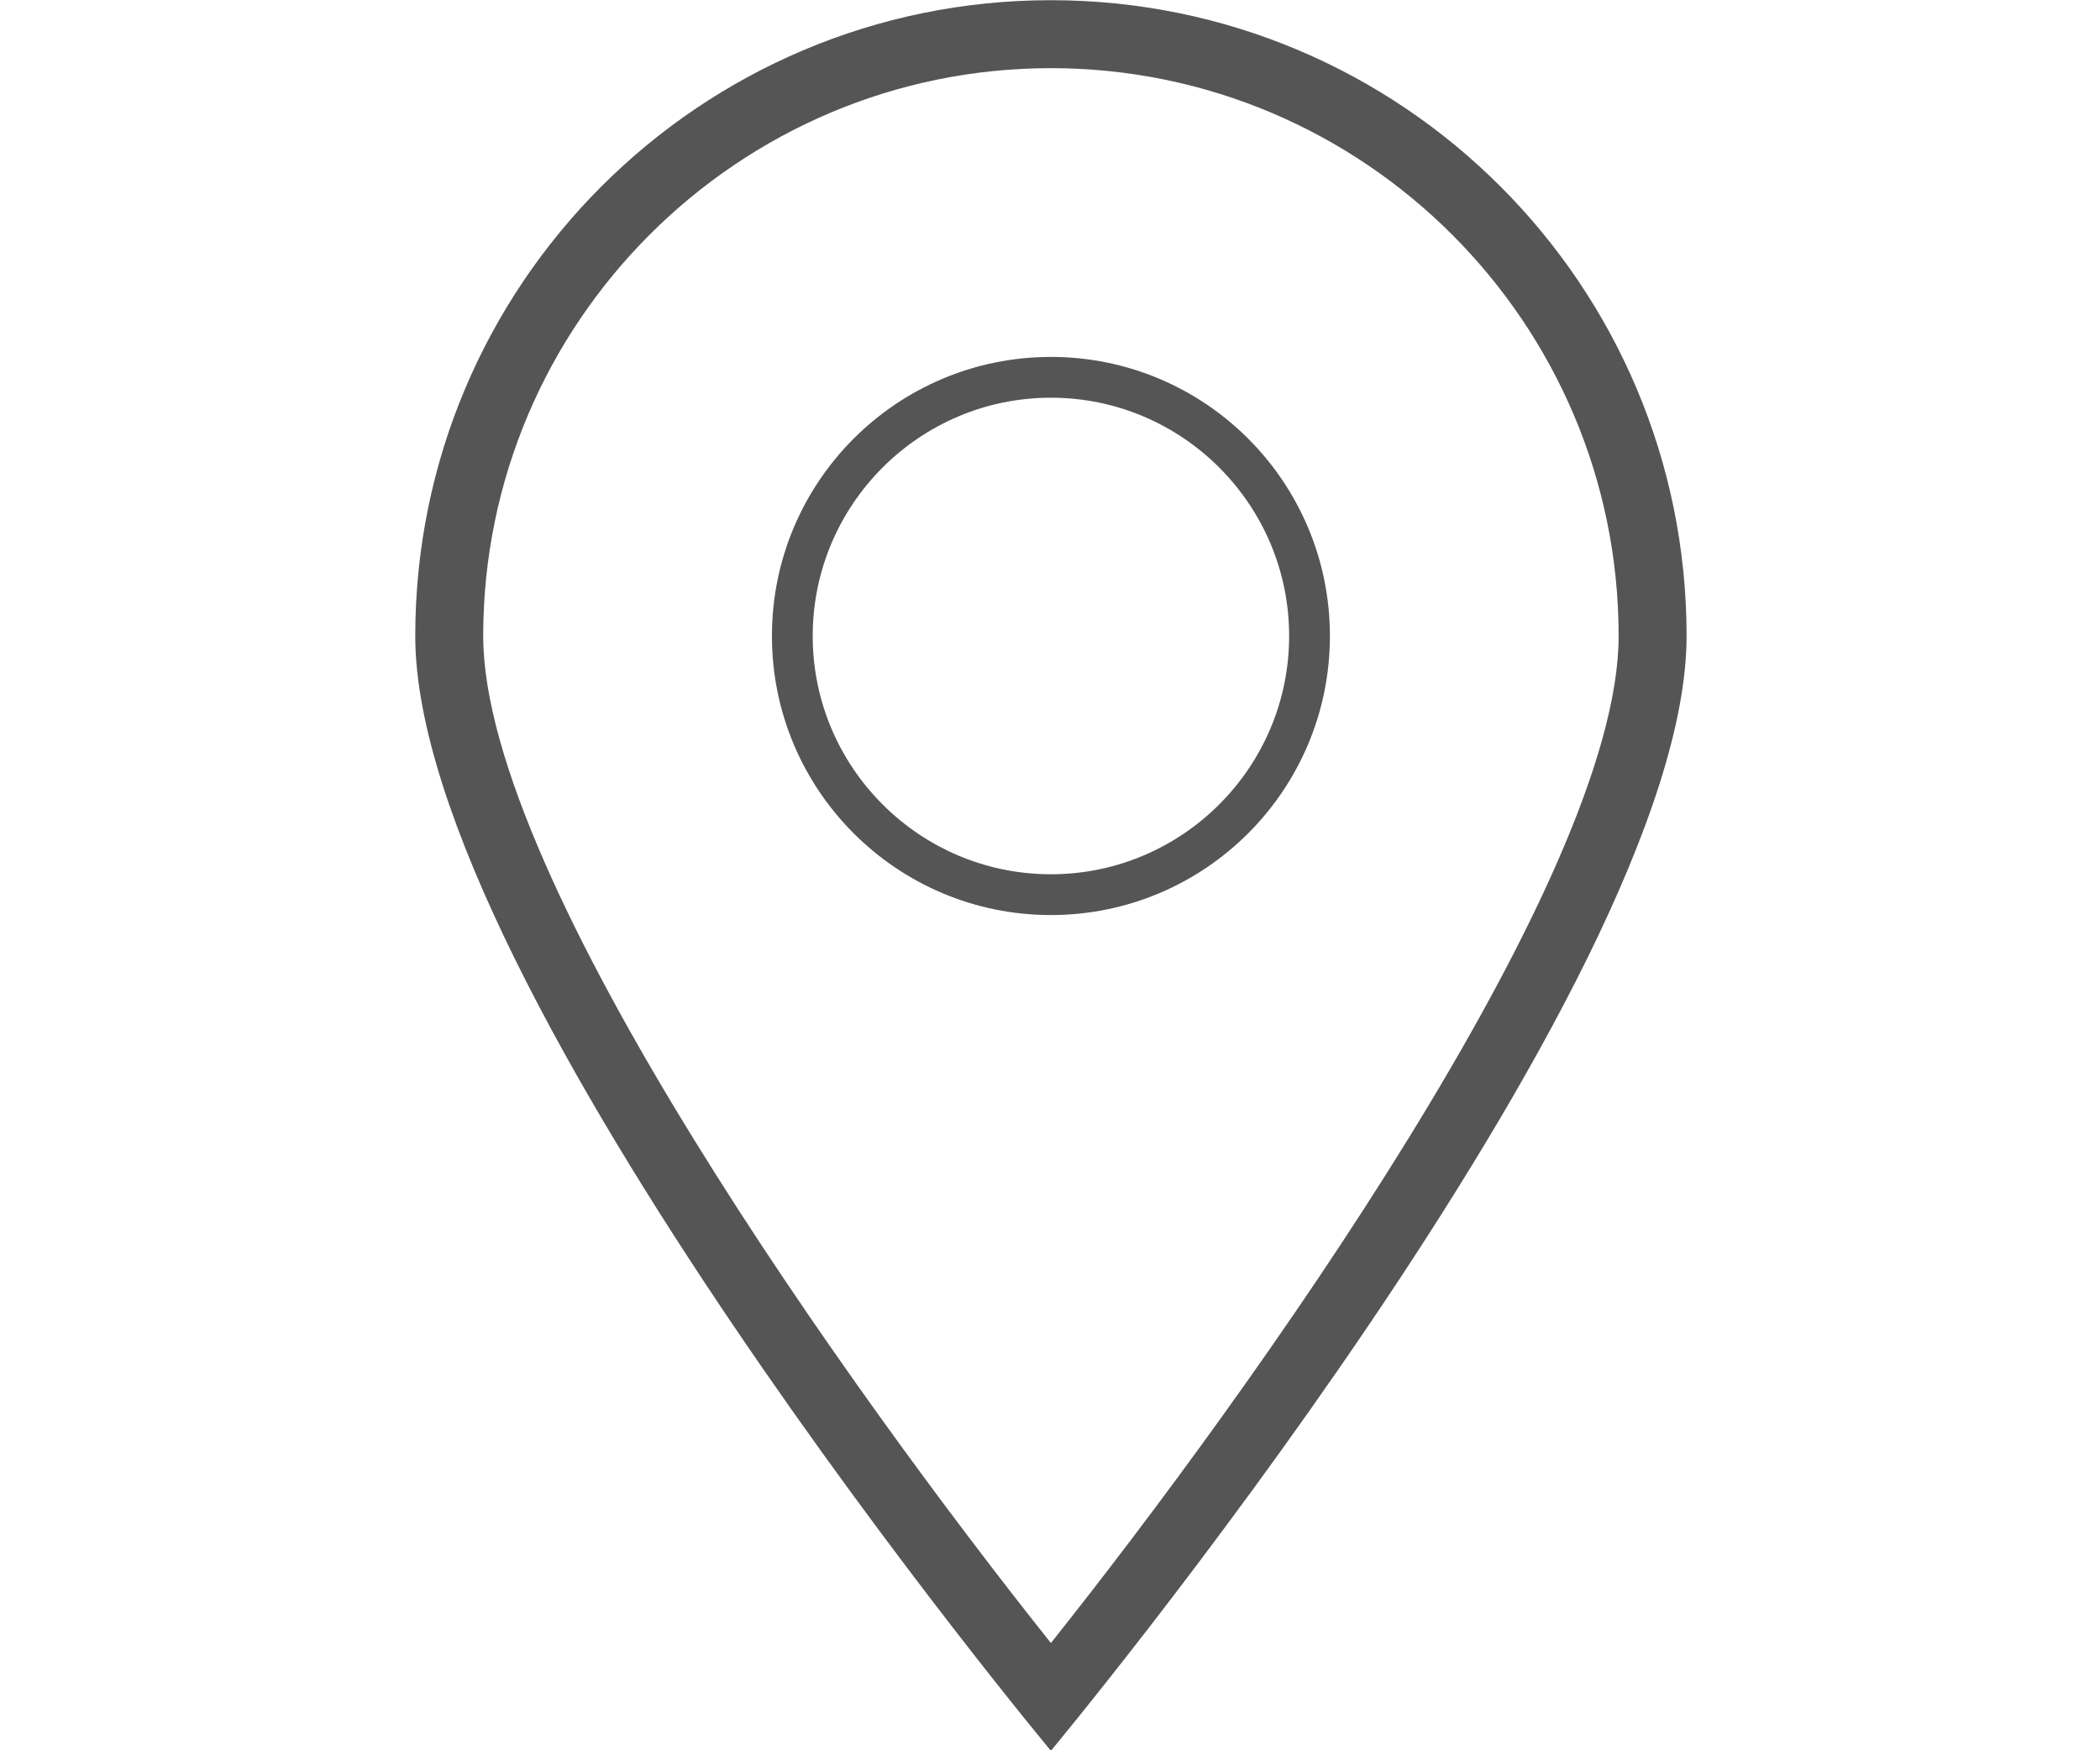 <?xml version="1.0" encoding="UTF-8" standalone="no"?>
<!DOCTYPE svg PUBLIC "-//W3C//DTD SVG 1.1//EN" "http://www.w3.org/Graphics/SVG/1.1/DTD/svg11.dtd">
<svg width="60px" height="50px" version="1.1" xmlns="http://www.w3.org/2000/svg" xmlns:xlink="http://www.w3.org/1999/xlink" xml:space="preserve" xmlns:serif="http://www.serif.com/" style="fill-rule:evenodd;clip-rule:evenodd;stroke-linejoin:round;stroke-miterlimit:2;">
    <g transform="matrix(0.077,0,0,0.077,-11.507,14.862)">
        <g transform="matrix(5.043,0,0,5.043,-3649.37,-1708.48)">
            <path d="M830.608,300.523C804.776,300.523 783.838,321.462 783.838,347.297C783.838,373.132 830.608,429.309 830.608,429.309C830.608,429.309 877.381,373.132 877.381,347.297C877.381,321.462 856.438,300.523 830.608,300.523ZM830.608,305.523C853.642,305.523 872.381,324.263 872.381,347.297C872.381,365.235 845.067,403.229 830.608,421.382C816.149,403.234 788.838,365.248 788.838,347.297C788.838,324.263 807.576,305.523 830.608,305.523Z" style="fill:rgb(85,85,85);fill-rule:nonzero;"/>
        </g>
        <g transform="matrix(5.043,0,0,5.043,-3649.37,-1708.48)">
            <path d="M830.608,326.767C819.274,326.767 810.082,335.957 810.082,347.297C810.082,358.636 819.274,367.826 830.608,367.826C841.944,367.826 851.137,358.636 851.137,347.297C851.137,335.957 841.944,326.767 830.608,326.767ZM830.608,329.767C840.273,329.767 848.137,337.631 848.137,347.297C848.137,356.962 840.273,364.826 830.608,364.826C820.944,364.826 813.082,356.962 813.082,347.297C813.082,337.631 820.944,329.767 830.608,329.767Z" style="fill:rgb(85,85,85);fill-rule:nonzero;"/>
        </g>
    </g>
</svg>
